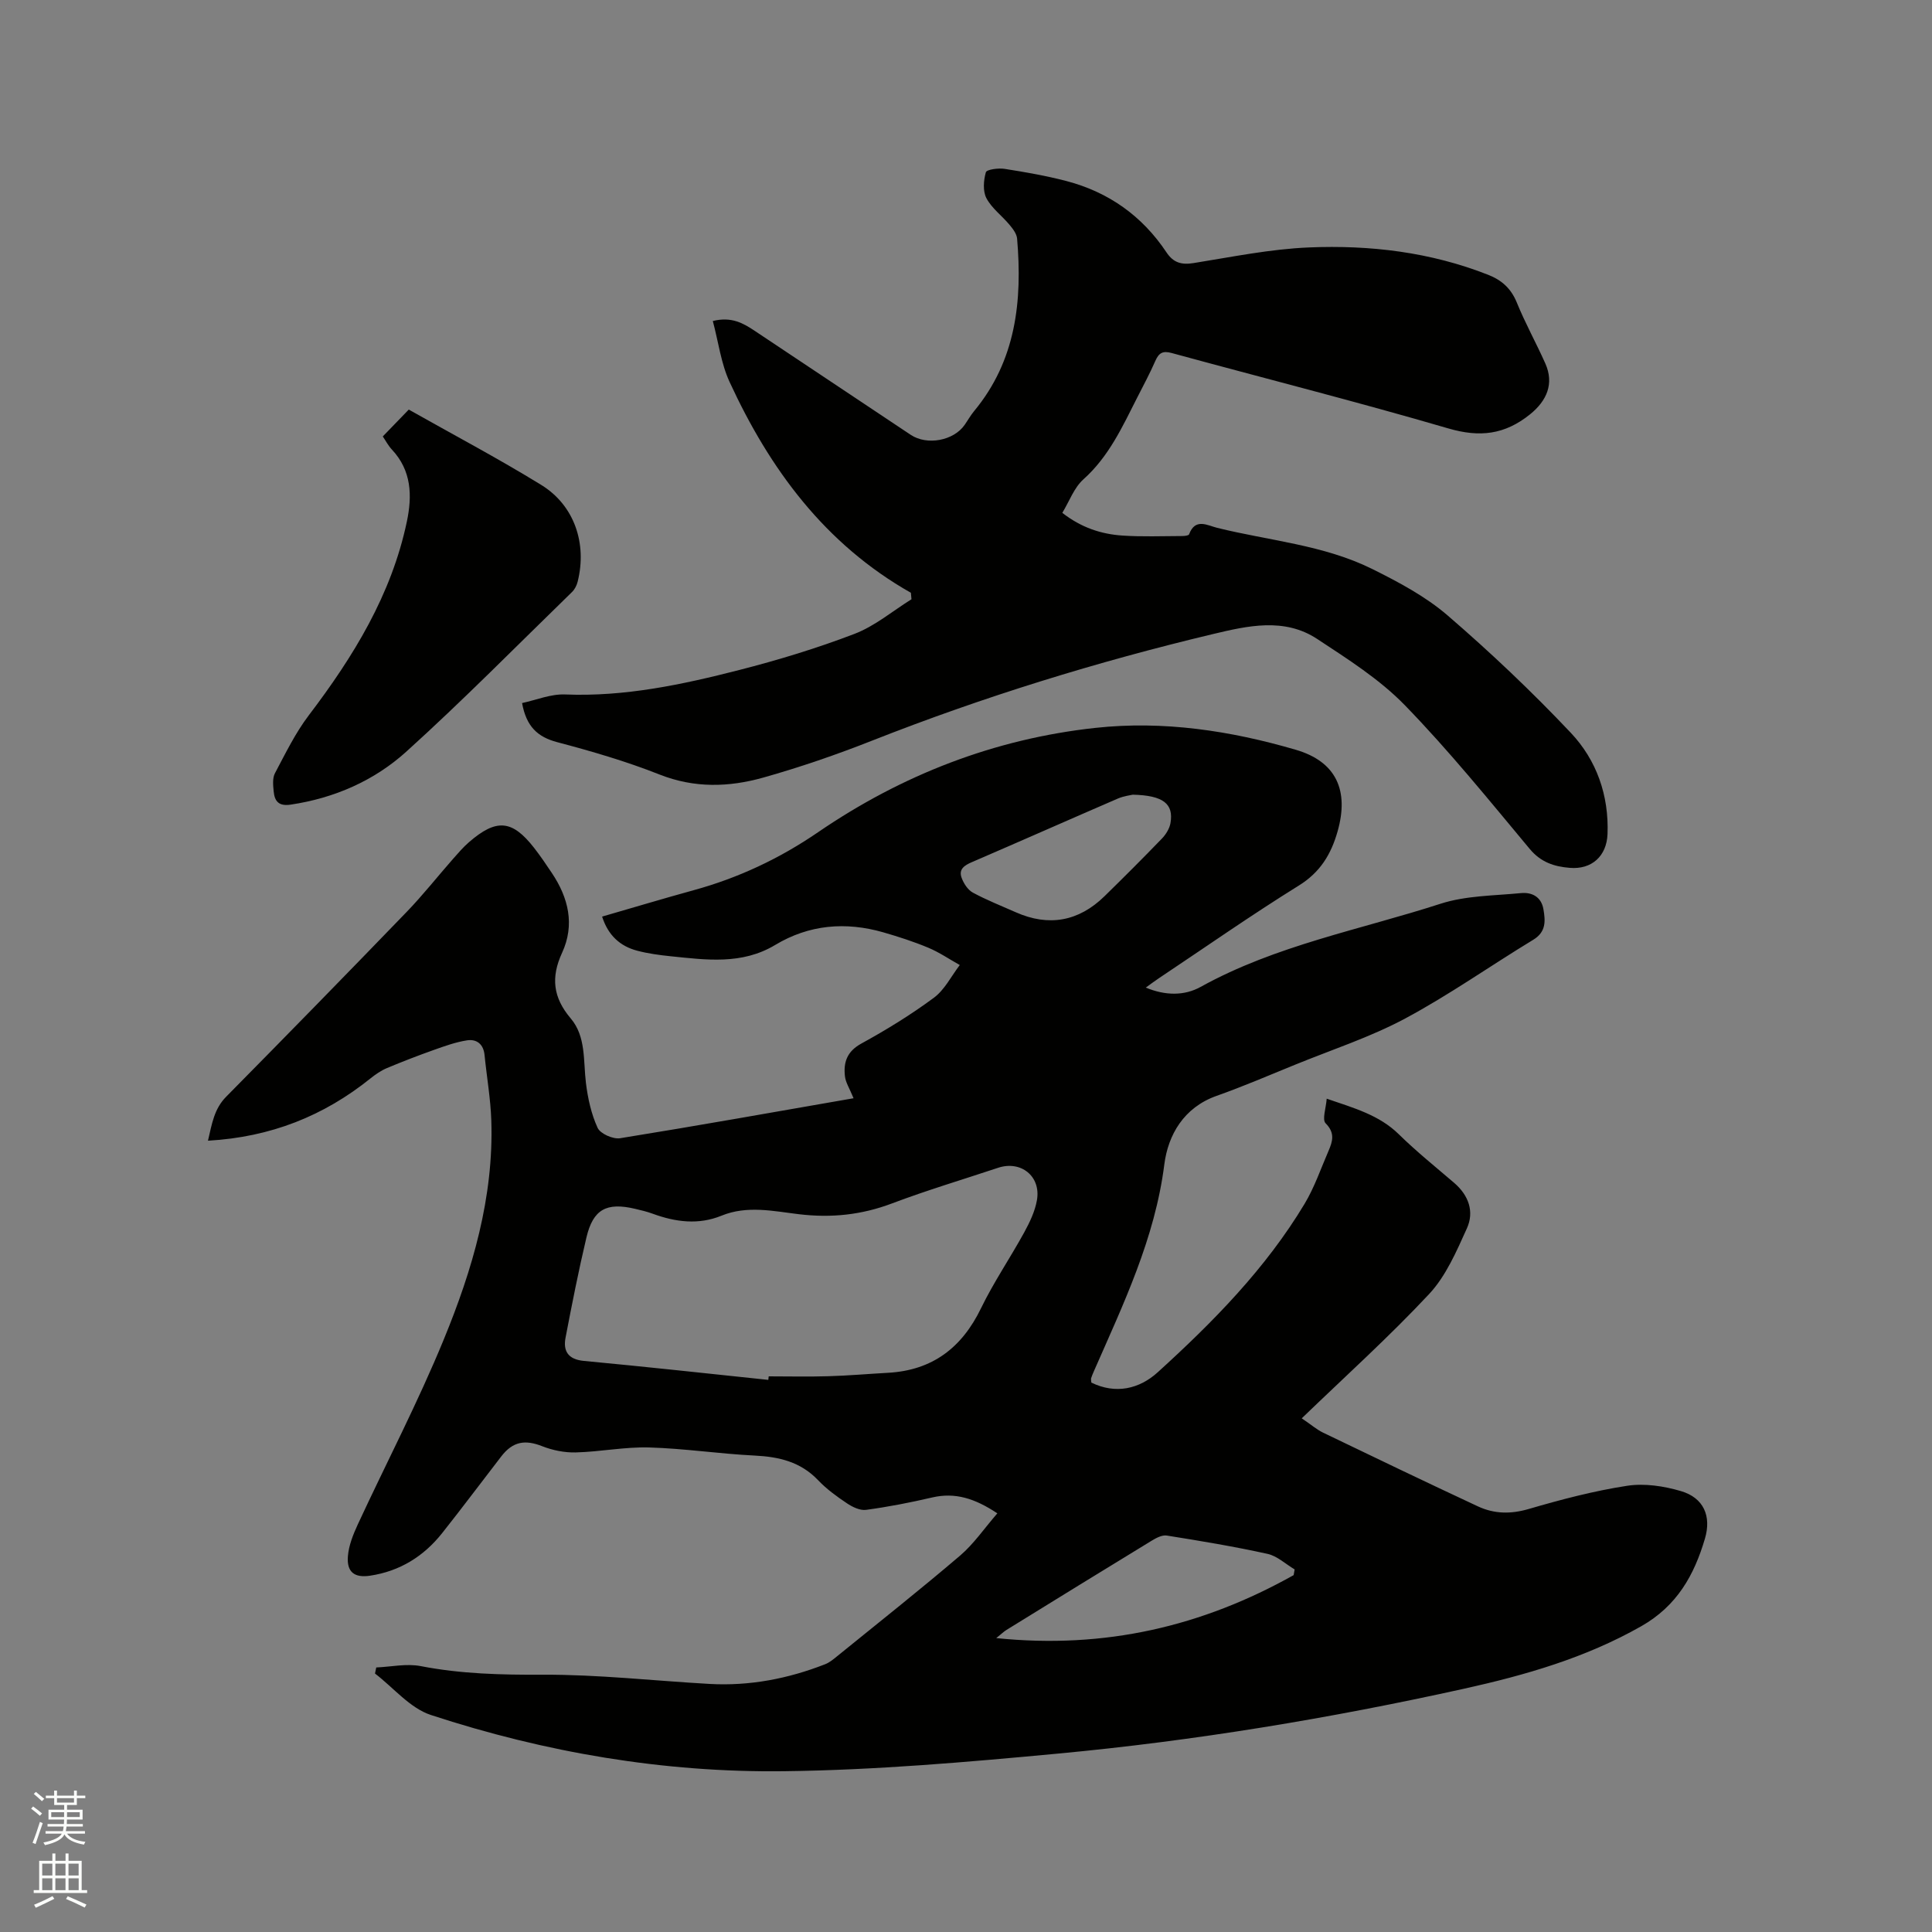 <svg enable-background="new 0 0 400 400" viewBox="0 0 400 400" xmlns="http://www.w3.org/2000/svg"><rect x="0" y="0" width="400" height="400" fill="#808080" stroke="none"/><path d="m6.44 374.46.42-.45c.65.47 1.27.95 1.85 1.44l-.45.49c-.65-.56-1.25-1.06-1.82-1.48m.93 7.33-.63-.26c.55-1.36 1.05-2.8 1.52-4.33.19.1.38.19.59.27-.46 1.29-.95 2.73-1.48 4.32m-.38-10.38.44-.42c.43.34 1.01.82 1.74 1.44l-.49.49c-.53-.51-1.09-1.01-1.69-1.51m2.5.35h1.72v-1.04h.59v1.04h3.52v-1.04h.59v1.04h1.75v.53h-1.75v1.42h-2.03v.97h3.22v2.03h-3.24c0 .35-.01.66-.03.93h3.32v.53h-3.37c-.03.27-.08.58-.15.94h3.96v.53h-3.71c.67.92 1.93 1.48 3.79 1.68-.13.24-.23.44-.29.59-2.13-.38-3.48-1.08-4.04-2.12-.43.97-1.77 1.72-4.03 2.23-.09-.19-.2-.37-.33-.55 2.1-.42 3.37-1.03 3.81-1.83h-3.36v-.53h3.58c.08-.29.13-.61.16-.94h-3.33v-.53h3.39c.02-.27.04-.58.04-.93h-3.23v-2.03h3.25v-.97h-2.07v-1.42h-1.73zm1.12 3.44v1h2.65c.01-.3.02-.44.01-.4v-.25-.35zm1.19-2h3.52v-.91h-3.52zm4.71 2h-2.63v.59c0 .15-.01.28-.01.4h2.64z" fill="#fbfcfa"/><path d="m13.56 383.74h.63v1.52h2.72v6.07h1.13v.6h-11.06v-.6h1.13v-6.07h2.73v-1.52h.63v1.52h2.1v-1.52zm-2.69 8.83.38.56c-1.24.63-2.53 1.25-3.85 1.85-.1-.21-.21-.42-.34-.63 1.36-.55 2.63-1.15 3.81-1.78m-2.13-4.27h2.1v-2.45h-2.1zm0 3.04h2.1v-2.46h-2.1zm2.72-3.04h2.1v-2.45h-2.1zm0 3.04h2.1v-2.46h-2.1zm6.07 3.6c-1.41-.71-2.7-1.3-3.86-1.78l.35-.56c1.45.62 2.75 1.19 3.88 1.72zm-1.25-9.09h-2.1v2.45h2.1zm-2.09 5.49h2.1v-2.46h-2.1z" fill="#fbfcfa"/><g fill="#010100"><path d="m225.95 286.25c5.04 2.46 9.93 1.33 13.75-2.14 11.47-10.42 22.35-21.47 30.4-34.87 2.05-3.42 3.36-7.28 4.96-10.97.85-1.97 1.38-3.71-.6-5.7-.77-.77.08-3.15.22-5.1 5.75 1.97 10.88 3.4 14.93 7.37 3.63 3.56 7.61 6.76 11.47 10.07 3 2.58 4.19 5.96 2.62 9.42-2.15 4.75-4.33 9.85-7.8 13.57-8.24 8.82-17.24 16.93-26.39 25.75 2.04 1.38 3.13 2.34 4.39 2.95 10.67 5.14 21.35 10.27 32.09 15.28 3.35 1.56 6.77 1.63 10.48.55 6.7-1.96 13.5-3.75 20.38-4.81 3.6-.56 7.63.05 11.18 1.1 4.68 1.38 6.34 5.15 4.96 9.83-2.23 7.57-5.78 13.93-13.18 18.14-11.53 6.55-23.97 10.12-36.69 12.94-27.74 6.14-55.76 10.78-84.04 13.43-18.87 1.77-37.81 3.42-56.74 3.65-24.92.31-49.42-3.87-73.13-11.64-4.33-1.42-7.74-5.65-11.57-8.58.09-.42.17-.84.26-1.26 3.07-.13 6.26-.85 9.2-.28 8.38 1.63 16.73 1.82 25.25 1.78 11.52-.05 23.04 1.26 34.56 1.91 8.27.46 16.24-1.07 23.93-4.08.95-.37 1.79-1.1 2.61-1.76 8.48-6.88 17.04-13.66 25.34-20.74 2.82-2.41 4.97-5.59 7.7-8.74-4.65-3.08-8.72-4.4-13.52-3.28-4.51 1.05-9.07 1.94-13.66 2.56-1.26.17-2.84-.6-3.98-1.37-2.11-1.41-4.21-2.94-5.95-4.77-3.63-3.81-8.09-4.85-13.13-5.1-7.3-.36-14.57-1.47-21.86-1.68-5.05-.14-10.12.9-15.19 1.03-2.31.06-4.79-.44-6.95-1.29-3.53-1.39-6.06-1-8.45 2.09-4.08 5.28-8.08 10.64-12.23 15.87-3.83 4.84-8.77 7.92-14.95 8.85-3.22.48-4.86-.72-4.59-4.04.18-2.24 1.09-4.5 2.05-6.58 5.92-12.77 12.46-25.28 17.8-38.29 5.93-14.43 10.36-29.41 9.84-45.32-.15-4.54-.95-9.05-1.4-13.58-.22-2.24-1.63-3.33-3.61-3.03-2.35.36-4.64 1.19-6.89 1.99-3.27 1.16-6.5 2.41-9.7 3.75-1.22.51-2.36 1.3-3.4 2.13-9.69 7.79-20.66 12.17-33.66 12.91.83-3.55 1.28-6.59 3.77-9.11 12.52-12.68 24.97-25.42 37.34-38.23 3.38-3.5 6.41-7.35 9.63-11.01 1.05-1.19 2.09-2.41 3.29-3.45 5.69-4.93 8.94-4.65 13.48 1.16 1.3 1.67 2.5 3.43 3.67 5.19 3.46 5.16 4.81 10.73 2.13 16.55-2.34 5.07-1.88 9.25 1.79 13.58 3.19 3.75 2.59 8.76 3.15 13.36.39 3.17 1.1 6.43 2.42 9.3.56 1.22 3.19 2.38 4.65 2.15 16.08-2.59 32.11-5.46 48.34-8.28-.84-2.06-1.64-3.26-1.78-4.53-.34-2.89.41-5.15 3.37-6.78 5.19-2.85 10.28-5.97 15.03-9.49 2.24-1.65 3.61-4.48 5.37-6.78-2.17-1.21-4.25-2.64-6.53-3.59-3.02-1.26-6.15-2.27-9.3-3.18-7.8-2.24-15.36-1.61-22.38 2.61-6.91 4.15-14.29 3.09-21.67 2.34-2.31-.24-4.64-.55-6.88-1.14-3.6-.94-6.06-3.22-7.29-7.07 6.44-1.86 12.69-3.74 18.98-5.47 9.27-2.55 17.76-6.54 25.75-12.01 17.32-11.85 36.5-19.32 57.4-21.59 14.06-1.53 27.97.58 41.48 4.53 8.4 2.45 11.07 8.44 8.66 16.91-1.34 4.72-3.58 8.45-8.03 11.21-9.81 6.09-19.28 12.72-28.89 19.13-.86.57-1.68 1.19-2.79 1.99 4.08 1.69 7.99 1.72 11.37-.15 15.57-8.62 33-11.82 49.66-17.21 5.23-1.69 11.05-1.66 16.62-2.2 2.3-.23 4.24.77 4.68 3.33.42 2.43.58 4.7-2.11 6.33-8.88 5.39-17.4 11.42-26.53 16.31-7.24 3.87-15.17 6.45-22.81 9.57-5.39 2.2-10.75 4.5-16.23 6.44-6.79 2.41-10.03 8.09-10.81 14.19-1.95 15.37-8.51 28.96-14.58 42.81-.21.48-.42.97-.58 1.47-.05.23.02.45.05.89zm-66.88-.56c.03-.24.05-.49.08-.73 4.13 0 8.26.1 12.38-.03 4.13-.12 8.25-.48 12.37-.71 9.16-.52 15.25-5.19 19.22-13.38 2.62-5.4 6.04-10.41 8.93-15.68 1.15-2.1 2.24-4.38 2.64-6.7.85-4.94-3.33-8.25-8.05-6.68-7.33 2.44-14.75 4.65-21.97 7.38-6.31 2.38-12.56 3.03-19.26 2.23-5.27-.63-10.7-1.87-16.02.3-4.77 1.95-9.53 1.33-14.25-.4-1.19-.44-2.44-.73-3.67-1.02-5.89-1.39-8.67.1-10.05 5.91-1.63 6.88-3 13.82-4.33 20.77-.54 2.81.57 4.5 3.77 4.81 12.75 1.2 25.48 2.59 38.21 3.93zm108.77 40.42c.07-.39.13-.78.2-1.18-1.87-1.11-3.61-2.78-5.62-3.22-6.89-1.52-13.87-2.68-20.85-3.79-.98-.16-2.22.51-3.17 1.09-10.03 6.11-20.03 12.28-30.02 18.45-.54.33-1 .79-2.12 1.69 22.54 2.32 42.69-2.45 61.58-13.04zm-33.31-161.58c-.45.11-1.84.27-3.06.79-10.09 4.36-20.14 8.82-30.24 13.17-1.54.66-2.77 1.46-2.16 3.19.42 1.18 1.28 2.54 2.32 3.11 2.87 1.56 5.94 2.76 8.93 4.09 6.8 3.01 13 1.91 18.35-3.32 4.01-3.92 7.98-7.89 11.88-11.93.83-.86 1.58-2.06 1.78-3.2.7-3.99-1.45-5.75-7.8-5.9z"/><path d="m188.59 122.73c-17.8-10.08-29.23-25.62-37.54-43.66-1.77-3.83-2.3-8.23-3.47-12.61 3.92-.96 6.34.48 8.71 2.06 10.76 7.16 21.51 14.34 32.27 21.51 3.36 2.24 8.87 1.22 11.15-2.05.67-.96 1.24-1.99 1.98-2.88 8.68-10.48 9.99-22.81 8.89-35.7-.09-1.01-.89-2.05-1.59-2.88-1.56-1.87-3.66-3.4-4.76-5.48-.77-1.46-.6-3.69-.12-5.37.16-.58 2.58-.91 3.87-.71 4.28.67 8.58 1.42 12.77 2.51 8.74 2.28 15.72 7.22 20.75 14.77 1.43 2.15 3.09 2.63 5.6 2.23 7.94-1.27 15.9-2.91 23.9-3.24 12.65-.53 25.17.96 37.12 5.67 2.8 1.1 4.72 2.82 5.91 5.72 1.75 4.31 4.03 8.4 5.92 12.65 1.84 4.15.33 7.69-3.18 10.52-5.23 4.21-10.41 4.81-16.91 2.91-18.99-5.55-38.18-10.4-57.27-15.61-1.85-.51-2.66-.03-3.39 1.63-1.14 2.62-2.51 5.14-3.8 7.69-3.06 6.03-5.86 12.16-11.1 16.84-1.93 1.73-2.9 4.53-4.36 6.93 3.94 3.07 8.05 4.4 12.41 4.7 4.11.28 8.26.11 12.4.1.5 0 1.34-.09 1.44-.36 1.27-3.43 3.79-1.84 5.8-1.34 10.76 2.67 22.06 3.53 32.13 8.53 5.45 2.71 11 5.66 15.57 9.59 8.89 7.66 17.45 15.77 25.51 24.3 5.35 5.66 7.93 12.96 7.62 20.99-.18 4.56-3.27 7.37-7.81 6.99-3.21-.26-5.98-1.14-8.29-3.91-8.42-10.09-16.71-20.35-25.86-29.76-5.23-5.38-11.82-9.55-18.15-13.72-6.81-4.49-14.43-2.72-21.6-1.01-24.01 5.73-47.56 13-70.55 22.06-7.37 2.91-14.91 5.5-22.53 7.65-7.1 2-14.25 2.22-21.47-.63-6.87-2.72-14.03-4.81-21.19-6.7-4.09-1.08-6.4-3.25-7.28-8.1 2.9-.62 5.93-1.9 8.9-1.78 12.36.5 24.25-2.04 36.05-5.06 8.08-2.07 16.11-4.51 23.89-7.49 4.22-1.62 7.87-4.72 11.78-7.16-.05-.45-.08-.9-.12-1.34z"/><path d="m79.25 90.36c1.93-1.99 3.53-3.65 5.38-5.56 9.08 5.13 18.44 10.07 27.43 15.6 6.87 4.23 9.51 12.15 7.54 20.02-.19.78-.61 1.61-1.18 2.16-11.38 11.07-22.53 22.4-34.3 33.04-6.65 6.01-14.87 9.62-23.94 10.97-2.49.37-3.33-.71-3.52-2.76-.12-1.24-.27-2.72.26-3.73 2.17-4.09 4.23-8.34 7.01-12 9.24-12.16 17.12-24.96 20.31-40.13 1.12-5.33.98-10.54-3.1-14.89-.77-.82-1.31-1.88-1.89-2.72z"/></g></svg>